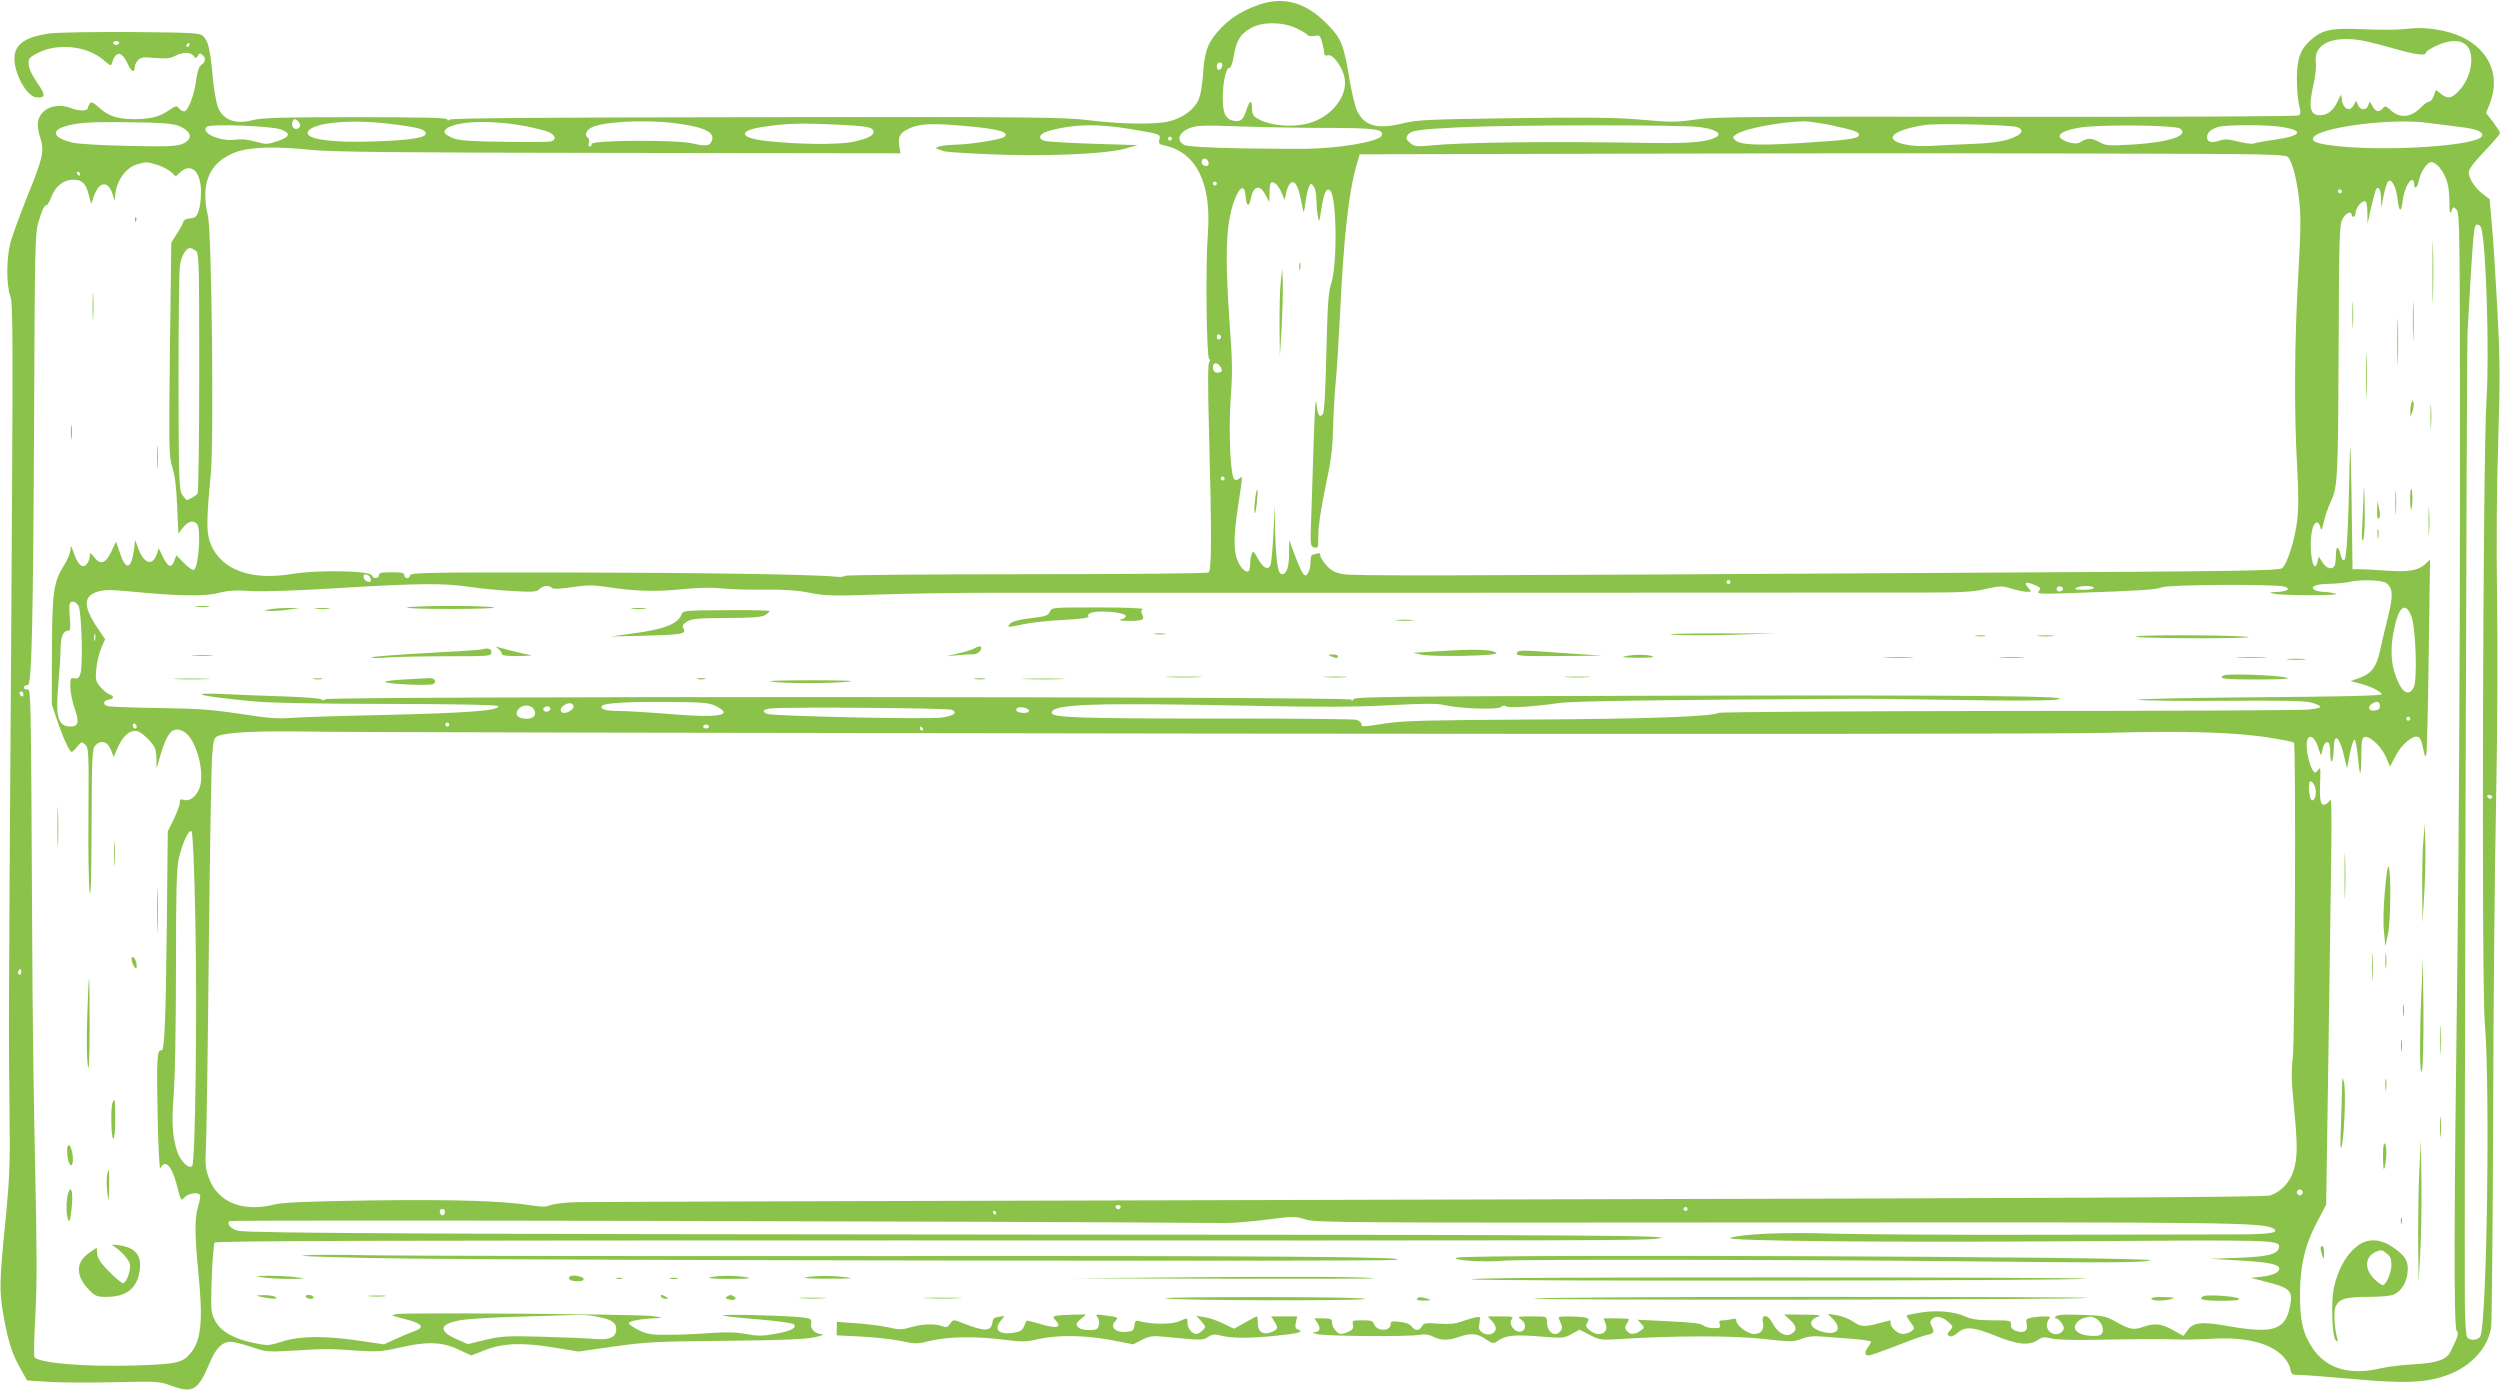 <?xml version="1.0" standalone="no"?>
<!DOCTYPE svg PUBLIC "-//W3C//DTD SVG 20010904//EN"
 "http://www.w3.org/TR/2001/REC-SVG-20010904/DTD/svg10.dtd">
<svg version="1.0" xmlns="http://www.w3.org/2000/svg"
 width="1280pt" height="712pt" viewBox="0 0 1280 712"
 preserveAspectRatio="xMidYMid meet">
<g transform="translate(0,712) scale(0.1,-0.1)"
fill="#8bc34a" stroke="none">
<path d="M6449 7097 c-86 -30 -144 -66 -196 -119 -67 -70 -86 -117 -93 -233
-5 -65 -13 -114 -25 -139 -23 -49 -81 -90 -148 -107 -69 -18 -249 -15 -417 6
-122 15 -283 17 -1695 15 -1073 -1 -1564 -5 -1572 -12 -9 -7 -13 -7 -13 1 0 8
-129 11 -470 11 -382 0 -480 -3 -526 -15 -89 -23 -152 0 -178 66 -9 23 -22 94
-27 158 -13 140 -23 182 -49 206 -18 17 -48 18 -368 21 -191 1 -378 -2 -416
-7 -149 -20 -200 -70 -177 -172 16 -75 68 -151 105 -155 50 -6 51 12 6 75 -26
38 -42 72 -43 93 -2 30 2 36 47 59 100 52 251 36 333 -34 41 -35 42 -35 48
-13 19 60 50 55 80 -11 17 -39 35 -46 35 -14 0 9 7 25 16 34 14 16 27 18 88
12 56 -4 79 -2 103 11 40 20 77 21 94 0 11 -14 13 -14 22 1 7 13 12 14 23 4
19 -16 18 -35 -5 -51 -12 -9 -20 -32 -26 -73 -9 -79 -42 -165 -62 -165 -9 0
-21 7 -27 16 -11 14 -16 13 -50 -10 -50 -34 -97 -46 -176 -46 -88 0 -134 15
-181 58 -33 29 -42 33 -50 21 -5 -8 -9 -17 -9 -21 0 -17 -44 -18 -85 -2 -79
30 -156 0 -170 -67 -4 -17 0 -50 10 -80 23 -70 17 -102 -65 -304 -37 -93 -76
-199 -86 -235 -22 -82 -22 -220 -1 -277 14 -37 14 -211 4 -1790 -13 -1915 -13
-1988 -8 -2403 3 -241 0 -320 -18 -510 -35 -344 -36 -388 -12 -522 23 -129 45
-196 91 -275 l29 -51 108 -7 c59 -4 211 -5 338 -2 226 5 231 5 298 -20 105
-38 133 -20 191 120 31 74 64 107 107 107 16 0 63 -12 106 -26 74 -26 80 -27
217 -19 170 10 171 10 321 0 107 -7 131 -5 220 15 140 33 217 30 301 -9 l67
-31 66 26 c93 37 192 42 355 15 l128 -21 182 26 c165 23 216 26 571 29 291 3
407 8 455 18 36 8 53 15 38 16 -35 1 -61 28 -55 56 3 20 -1 24 -37 29 -66 10
-422 19 -414 11 4 -4 84 -13 179 -20 97 -8 176 -19 183 -25 18 -19 -16 -36
-99 -50 -62 -11 -89 -11 -145 0 -50 9 -100 11 -182 5 -62 -5 -158 -9 -214 -9
-86 -1 -108 2 -152 23 -29 14 -52 30 -52 36 0 12 63 23 145 26 32 1 28 3 -25
11 -72 9 -1241 19 -1305 10 -39 -5 -39 -6 40 -26 91 -24 103 -42 40 -64 -22
-8 -64 -26 -94 -40 l-55 -25 -130 19 c-177 26 -302 24 -392 -5 -67 -21 -72
-22 -144 -7 -133 28 -200 79 -216 163 -8 40 5 335 15 351 5 9 924 11 3501 11
3675 -1 3808 -1 3892 10 119 16 -406 19 -3192 20 -2995 2 -4021 7 -4079 19
-37 8 -62 35 -46 50 7 7 4039 -1 5097 -10 42 0 140 8 217 18 135 17 144 17
197 0 52 -16 194 -17 2402 -15 2356 2 2504 0 2553 -32 32 -21 -22 -29 -191
-29 -96 0 -546 -1 -1000 -2 -454 -1 -937 2 -1075 6 -243 8 -460 -2 -516 -22
-43 -16 795 -24 1785 -17 1007 7 1032 7 1024 -32 -6 -35 -57 -47 -208 -53
l-145 -5 140 -8 c153 -8 215 -20 215 -42 0 -20 -32 -35 -93 -42 l-52 -6 70
-18 c132 -33 145 -46 130 -126 -23 -123 -85 -143 -315 -103 -137 25 -181 20
-210 -21 l-21 -29 -53 30 c-59 33 -94 37 -154 16 -48 -17 -69 -13 -141 28 -51
28 -64 30 -174 34 -80 3 -122 1 -130 -7 -8 -8 -8 -11 1 -11 6 0 19 -11 28 -25
13 -20 14 -28 4 -40 -26 -32 -80 -12 -80 30 0 12 5 26 12 33 9 9 4 12 -24 12
-19 0 -49 -3 -66 -6 -28 -6 -30 -9 -25 -35 7 -34 -15 -47 -56 -33 -18 7 -26
17 -25 32 1 21 -3 22 -95 22 -72 0 -106 5 -137 19 -57 26 -147 34 -229 21 -38
-6 -71 -13 -73 -15 -2 -2 7 -18 20 -35 23 -31 23 -32 4 -46 -11 -8 -30 -14
-43 -14 -26 0 -63 32 -63 55 0 8 -1 15 -2 15 -2 0 -28 -7 -58 -15 -75 -20 -91
-19 -133 9 -20 14 -57 28 -82 32 l-47 7 26 -26 c48 -48 25 -84 -44 -68 -73 16
-90 58 -32 80 21 7 4 10 -73 10 l-100 1 32 -30 c34 -32 35 -53 2 -71 -28 -15
-69 9 -92 54 -24 48 -60 53 -51 7 8 -38 -9 -60 -46 -60 -32 0 -90 44 -90 67 0
11 -6 14 -22 9 -13 -3 -33 -6 -46 -6 -19 0 -22 -4 -17 -20 6 -18 2 -20 -31
-20 -21 0 -45 6 -53 14 -12 10 -61 16 -176 21 l-160 8 18 -21 c18 -19 18 -20
-5 -36 -29 -20 -52 -20 -69 0 -10 12 -10 20 -1 35 7 10 12 21 12 24 0 3 -29 5
-65 5 l-65 0 10 -26 c20 -51 -34 -73 -81 -35 -20 17 -22 23 -12 39 10 17 9 21
-10 26 -26 7 -137 8 -137 1 0 -2 5 -15 11 -29 9 -20 9 -29 -1 -41 -29 -35 -70
-6 -70 49 0 26 -1 26 -77 26 -74 0 -76 -1 -55 -16 29 -20 26 -58 -5 -62 -30
-4 -61 41 -43 63 11 13 4 15 -56 15 l-67 0 22 -24 c13 -13 21 -32 19 -41 -5
-27 -42 -36 -68 -18 -18 13 -21 21 -15 50 6 33 5 33 -22 28 -15 -4 -48 -13
-72 -22 -32 -11 -64 -14 -117 -10 -66 5 -75 3 -84 -14 -13 -24 -35 -24 -52 -1
-8 12 -30 21 -60 24 -42 5 -48 3 -48 -13 0 -37 -73 -36 -85 2 -5 16 -16 19
-59 19 -50 0 -53 -1 -49 -23 4 -17 -2 -26 -22 -35 -14 -7 -32 -12 -39 -12 -19
0 -46 34 -46 58 0 19 -5 22 -45 22 l-45 0 16 -25 c18 -28 12 -45 -19 -46 -12
-1 -4 -5 18 -10 50 -10 454 -14 516 -4 34 5 55 3 77 -9 39 -20 77 -20 132 -1
60 21 92 19 136 -11 30 -21 42 -24 54 -15 49 36 91 40 251 26 89 -7 99 -6 136
15 l40 22 53 -27 c51 -26 58 -27 154 -21 273 18 580 18 733 1 143 -16 154 -16
197 0 35 13 62 16 118 11 40 -3 110 -9 156 -12 45 -4 82 -10 82 -13 0 -4 -7
-16 -15 -27 -19 -26 -19 -44 2 -44 9 0 74 23 144 50 70 28 141 53 158 56 34 7
37 14 20 46 -8 16 -8 24 4 35 19 19 54 12 85 -18 22 -20 23 -22 6 -41 -15 -16
-16 -21 -4 -28 9 -6 23 -1 43 16 40 34 80 31 196 -16 111 -45 170 -51 214 -21
24 16 35 17 70 8 24 -6 112 -9 207 -7 231 4 365 5 435 2 33 -2 110 0 172 3
176 11 299 -18 370 -87 18 -18 36 -47 39 -65 6 -32 8 -33 52 -33 25 0 150 -10
277 -21 257 -24 371 -19 479 22 120 44 209 144 221 247 3 31 8 511 10 1067 1
556 8 1287 15 1625 7 358 9 791 5 1037 -4 263 -2 567 6 805 10 332 9 423 -5
683 -9 165 -21 357 -28 427 l-11 128 -34 26 c-41 31 -73 80 -73 112 0 16 27
51 80 107 44 46 80 88 80 94 0 5 -16 30 -35 56 l-36 46 21 55 c51 137 -4 266
-142 333 -75 36 -182 54 -268 45 -76 -8 -116 -8 -295 -2 -115 3 -158 -8 -212
-55 -55 -48 -73 -97 -73 -200 0 -49 5 -109 11 -134 10 -37 9 -47 -2 -54 -8 -5
-655 -8 -1494 -7 -1232 2 -1497 0 -1580 -12 -118 -17 -127 -17 -315 -1 -106 9
-277 11 -630 6 -440 -6 -493 -8 -569 -27 -130 -31 -193 -14 -232 63 -10 19
-27 90 -39 159 -30 184 -42 214 -119 291 -107 107 -219 138 -342 96z m187
-121 c28 -13 55 -29 58 -35 4 -6 20 -8 36 -5 26 6 29 3 39 -32 6 -22 11 -46
11 -56 0 -11 6 -15 19 -11 27 7 78 -65 86 -121 13 -87 -62 -186 -168 -222 -89
-30 -217 -20 -284 22 -17 11 -23 24 -23 49 0 49 -12 43 -30 -13 -16 -49 -31
-59 -74 -48 -12 3 -28 17 -34 31 -25 55 -6 244 25 238 5 -1 15 28 21 65 13 76
33 108 88 139 56 32 160 32 230 -1z m5476 -67 c29 -6 99 -24 154 -40 107 -30
154 -36 154 -19 0 6 24 22 53 35 109 51 182 22 180 -73 -1 -59 -25 -117 -65
-159 -37 -38 -55 -41 -91 -13 l-25 20 -11 -30 c-5 -17 -16 -30 -24 -30 -7 0
-24 -12 -38 -26 -52 -56 -111 -63 -160 -17 -23 21 -27 22 -39 8 -19 -22 -38
-18 -53 12 -14 26 -15 26 -21 5 -9 -29 -40 -28 -53 0 l-10 23 -12 -23 c-22
-41 -60 -17 -62 40 0 18 -4 14 -19 -18 -21 -48 -53 -74 -90 -74 -54 0 -62 39
-34 162 9 39 14 87 11 108 -13 98 92 143 255 109z m-11502 -9 c0 -5 -7 -10
-15 -10 -8 0 -15 5 -15 10 0 6 7 10 15 10 8 0 15 -4 15 -10z m360 -10 c0 -5
-5 -10 -11 -10 -5 0 -7 5 -4 10 3 6 8 10 11 10 2 0 4 -4 4 -10z m5288 -107
c-5 -25 -28 -28 -28 -4 0 12 6 21 16 21 9 0 14 -7 12 -17z m-4728 -288 c13
-16 6 -35 -15 -35 -15 0 -24 19 -17 38 6 16 17 15 32 -3z m-614 -20 c67 -28
74 -68 17 -92 -32 -13 -75 -14 -278 -10 -132 3 -260 10 -285 17 -93 23 -111
58 -43 81 66 22 137 26 345 23 160 -2 215 -7 244 -19z m1096 9 c134 -17 168
-27 168 -48 0 -21 -79 -34 -260 -40 -218 -8 -358 11 -344 48 19 49 223 68 436
40z m679 -10 c46 -9 98 -22 116 -29 36 -15 44 -40 15 -49 -9 -3 -118 -4 -242
-2 -174 2 -233 7 -261 19 -45 19 -53 31 -33 48 48 40 233 46 405 13z m759 16
c151 -19 209 -45 196 -87 -10 -31 -29 -34 -102 -17 -85 19 -514 17 -514 -3 0
-7 -5 -13 -11 -13 -6 0 -8 8 -4 19 3 11 1 22 -5 26 -17 10 -11 34 13 49 48 32
270 45 427 26z m5925 -11 c121 -26 148 -35 142 -52 -5 -18 -65 -25 -307 -40
-219 -13 -302 -9 -328 17 -12 12 -11 16 9 29 44 29 216 62 344 66 22 0 85 -9
140 -20z m3063 11 c37 -5 107 -14 157 -20 87 -10 125 -26 111 -49 -29 -46
-455 -76 -720 -51 -111 11 -150 22 -143 43 17 54 406 105 595 77z m-8135 -9
c110 -5 151 -11 163 -22 23 -24 -11 -47 -97 -65 -78 -16 -286 -14 -452 5 -129
15 -139 51 -19 70 126 20 201 22 405 12z m700 -12 c120 -13 162 -27 141 -49
-14 -14 -174 -39 -254 -41 -30 -1 -66 -4 -80 -9 -26 -8 -25 -9 26 -25 9 -3
114 -10 234 -15 271 -12 594 1 690 29 l65 18 -230 7 c-126 4 -240 11 -252 16
-33 14 -18 38 31 51 125 34 245 36 410 9 160 -27 159 -27 152 -55 -5 -20 -1
-24 27 -30 164 -36 241 -194 221 -455 -12 -153 -7 -634 7 -638 6 -3 7 -8 0
-16 -7 -8 -7 -127 -1 -350 14 -529 14 -717 -2 -727 -7 -5 -428 -9 -935 -9
-507 0 -924 -4 -927 -8 -3 -5 -22 -7 -43 -5 -106 12 -701 21 -1400 22 -690 1
-783 -1 -783 -14 0 -8 -7 -15 -15 -15 -8 0 -15 7 -15 15 0 12 -14 15 -65 15
-51 0 -65 -3 -65 -15 0 -19 -29 -20 -36 -1 -9 24 -277 29 -404 8 -212 -36
-363 18 -420 149 -24 57 -24 119 -1 359 17 164 5 1243 -14 1323 -40 168 6 276
140 327 73 28 203 32 395 12 95 -10 472 -14 1568 -15 l1443 -2 -6 33 c-9 46 1
70 38 88 64 34 129 36 360 13z m5325 0 c41 -15 23 -41 -43 -62 -41 -13 -101
-21 -190 -24 -71 -3 -164 -7 -206 -10 -42 -3 -102 0 -133 7 -119 25 -70 74 99
100 61 10 441 1 473 -11z m-8893 -11 c56 -19 51 -39 -15 -61 -51 -17 -58 -17
-113 -2 -38 11 -73 14 -102 10 -78 -12 -186 38 -144 67 21 14 325 3 374 -14z
m5355 7 c250 0 297 -6 284 -39 -12 -32 -229 -68 -407 -68 -360 0 -583 8 -604
20 -43 24 -27 66 33 88 32 12 74 13 244 7 113 -4 315 -8 450 -8z m1915 4 c75
-10 112 -32 85 -49 -42 -26 -131 -35 -330 -32 -542 9 -962 4 -1140 -13 -67 -7
-78 -5 -100 13 -20 17 -23 24 -14 39 16 25 54 31 264 41 266 13 1151 14 1235
1z m2459 -8 c43 -36 -56 -69 -244 -81 -123 -7 -138 -6 -168 11 -40 23 -65 24
-95 4 -18 -11 -31 -12 -59 -5 -85 24 -65 57 46 76 102 18 497 14 520 -5z m520
9 c115 -19 101 -45 -35 -65 -52 -7 -101 -16 -110 -20 -9 -3 -44 1 -79 10 -49
13 -69 14 -96 5 -42 -14 -64 -7 -64 18 0 23 19 40 57 52 39 12 256 12 327 0z
m-5684 -60 c0 -5 -4 -10 -10 -10 -5 0 -10 5 -10 10 0 6 5 10 10 10 6 0 10 -4
10 -10z m5717 -97 c22 -30 43 -112 55 -219 9 -80 8 -156 -5 -385 -19 -329 -22
-691 -6 -971 8 -143 8 -222 0 -288 -12 -95 -49 -212 -75 -238 -14 -14 -186
-17 -1533 -24 -2929 -17 -3226 -17 -3280 -7 -40 8 -59 18 -82 45 -17 19 -31
42 -31 50 0 11 -6 14 -16 10 -9 -3 -20 -6 -25 -6 -5 0 -9 -17 -9 -38 0 -21 -6
-46 -13 -56 -11 -16 -15 -16 -25 -3 -7 8 -26 50 -42 93 l-29 79 -1 -71 c0 -74
-16 -112 -42 -102 -17 7 -27 87 -30 248 l-1 105 -7 -145 c-4 -80 -11 -153 -15
-163 -12 -29 -38 -15 -64 32 -21 39 -26 42 -32 25 -4 -10 -8 -33 -8 -50 -1
-17 -4 -34 -7 -37 -13 -13 -42 14 -58 53 -21 53 -20 126 4 285 24 158 23 150
5 135 -11 -9 -19 -10 -26 -3 -20 20 -29 250 -18 413 10 128 9 194 -5 380 -27
380 -19 536 33 656 25 55 45 54 49 -4 4 -50 17 -55 26 -10 13 67 46 76 75 21
l20 -38 1 46 c0 25 3 48 6 52 13 13 37 -8 54 -46 l18 -41 7 37 c4 20 14 42 22
49 21 17 39 -10 53 -81 6 -31 13 -60 14 -66 2 -5 6 17 10 50 5 33 13 69 18 79
10 19 11 19 24 1 8 -10 14 -39 14 -64 0 -25 3 -64 7 -86 7 -38 7 -37 19 39 13
82 26 108 45 89 33 -33 37 -374 5 -473 -15 -45 -19 -108 -25 -358 -5 -210 -11
-306 -19 -314 -18 -18 -26 -2 -32 60 -3 33 -9 -38 -13 -173 -4 -126 -10 -305
-13 -396 -6 -163 -6 -166 15 -172 20 -5 21 -1 21 66 0 45 14 137 36 242 29
136 37 196 39 300 2 72 8 180 14 240 6 61 15 209 21 330 21 433 46 653 92 802
l10 33 1291 3 c711 2 1778 3 2372 1 1029 -2 1080 -3 1092 -21z m-5529 -26 c2
-10 -3 -17 -12 -17 -18 0 -29 16 -21 31 9 14 29 6 33 -14z m-5383 -11 c26 -8
58 -25 71 -37 l24 -22 23 21 c56 52 107 2 106 -103 0 -33 -5 -76 -12 -95 -10
-29 -17 -36 -44 -38 -18 -2 -33 -8 -33 -14 0 -6 -14 -33 -32 -61 l-31 -49 -7
-547 c-6 -518 -5 -549 13 -606 13 -41 20 -104 24 -198 l6 -139 24 31 c26 32
51 39 71 19 23 -23 9 -227 -16 -236 -7 -2 -30 14 -51 36 l-38 39 -11 -29 c-14
-39 -32 -32 -58 21 l-21 44 -11 -32 c-22 -62 -67 -46 -95 34 l-15 40 -6 -50
c-14 -100 -42 -108 -71 -19 l-21 61 -24 -51 c-30 -62 -55 -70 -87 -30 -21 26
-23 27 -23 8 0 -11 -6 -29 -14 -40 -21 -28 -46 -9 -67 52 -15 42 -18 45 -18
20 -1 -16 -14 -50 -30 -75 -57 -90 -64 -137 -65 -441 l-1 -275 28 -84 c30 -90
63 -161 74 -161 4 0 17 12 29 28 22 26 23 26 41 9 17 -17 18 -40 16 -355 -2
-185 1 -364 6 -397 6 -41 9 67 10 334 1 352 3 396 18 413 28 31 62 23 80 -19
l15 -38 23 52 c26 58 63 88 99 79 13 -3 40 -24 60 -46 31 -35 36 -47 37 -93
l0 -52 23 77 c33 111 63 141 115 113 68 -35 117 -226 77 -303 -19 -37 -49 -56
-76 -47 -16 5 -20 2 -20 -16 0 -12 -14 -49 -30 -83 l-31 -62 -5 -485 c-5 -482
-12 -642 -27 -637 -23 8 -26 -48 -20 -328 3 -169 10 -288 14 -276 5 12 15 22
23 22 23 0 44 -39 64 -118 18 -71 19 -72 37 -52 18 20 69 28 79 12 3 -5 -1
-30 -9 -57 -19 -60 -18 -149 0 -335 25 -248 16 -348 -36 -414 -42 -53 -68 -60
-279 -67 -255 -8 -488 10 -523 41 -4 4 -3 101 4 216 9 160 8 339 -1 759 -7
303 -14 825 -15 1160 -7 1335 -6 1285 -27 1285 -11 0 -18 5 -15 13 2 6 11 11
19 9 21 -3 28 316 33 1453 3 740 5 858 19 908 18 66 33 97 45 97 5 0 16 21 26
46 20 52 62 84 111 84 44 0 63 -19 78 -75 l13 -50 12 36 c27 81 75 88 98 13 9
-31 12 -34 12 -14 3 79 52 151 114 169 45 13 48 13 102 -3z m11685 -13 c37
-47 50 -92 51 -172 0 -60 2 -71 10 -52 9 23 11 24 27 7 16 -16 17 -109 17
-1444 0 -785 -6 -1857 -13 -2382 -18 -1338 -19 -1895 -4 -1913 12 -14 9 -26
-31 -107 -20 -41 -68 -58 -185 -65 -59 -3 -135 -12 -169 -20 -163 -39 -282 -3
-353 103 -50 75 -65 142 -64 282 1 147 28 255 95 378 l39 74 10 666 c5 367 12
838 15 1047 4 295 3 375 -6 358 -7 -13 -20 -23 -31 -23 -19 0 -23 32 -18 145
1 45 0 48 -12 32 -11 -15 -16 -16 -24 -5 -16 20 -34 91 -34 131 0 67 41 56 61
-17 7 -22 13 -36 14 -31 2 6 6 22 9 38 4 15 13 27 21 27 11 0 15 -14 16 -57 1
-71 17 -44 18 30 2 81 31 54 54 -50 l14 -58 14 75 c8 41 19 74 24 73 6 -2 13
-39 17 -84 4 -45 9 -84 12 -87 3 -3 6 36 6 87 0 72 3 93 15 97 25 10 86 -45
110 -100 l22 -51 27 52 c28 56 84 107 113 101 13 -2 21 -19 29 -58 9 -45 12
-50 17 -30 3 14 9 243 12 510 l7 485 -25 -23 c-36 -34 -89 -42 -207 -33 -58 4
-118 7 -135 7 l-30 -1 -5 370 c-4 251 -7 317 -9 205 -8 -385 -16 -523 -29
-528 -7 -2 -15 9 -18 27 -10 47 -24 48 -24 2 0 -21 -3 -46 -6 -55 -10 -26 -43
-18 -63 15 l-19 30 -6 -26 c-21 -84 -48 67 -28 160 9 45 33 54 42 16 5 -21 8
-16 18 28 6 28 23 75 36 104 35 73 37 116 40 807 2 549 4 608 19 638 16 30 47
45 47 22 0 -5 5 -10 10 -10 6 0 10 8 10 18 0 24 28 62 46 62 10 0 14 -14 15
-57 l1 -58 18 83 c11 45 22 87 25 92 13 21 25 -2 26 -48 l1 -47 12 63 c7 34
17 67 23 73 18 18 42 -29 49 -93 7 -66 19 -68 26 -5 6 49 27 99 46 105 7 2 12
-5 12 -17 0 -33 17 -25 24 12 9 47 42 97 65 97 11 0 29 -12 41 -27z m-12080
-33 c0 -5 -2 -10 -4 -10 -3 0 -8 5 -11 10 -3 6 -1 10 4 10 6 0 11 -4 11 -10z
m5820 -50 c0 -5 -4 -10 -10 -10 -5 0 -10 5 -10 10 0 6 5 10 10 10 6 0 10 -4
10 -10z m5760 -40 c0 -5 -4 -10 -10 -10 -5 0 -10 5 -10 10 0 6 5 10 10 10 6 0
10 -4 10 -10z m714 -187 c25 -83 42 -642 27 -878 -19 -280 -26 -2989 -9 -3188
28 -330 11 -1545 -23 -1609 -11 -21 -52 -24 -67 -5 -6 7 -11 78 -12 177 -3
534 9 4884 14 4975 31 542 31 545 51 545 7 0 16 -8 19 -17z m-11701 -117 c16
-12 17 -54 17 -622 0 -335 -4 -614 -8 -620 -7 -11 -45 -34 -56 -34 -3 0 -13
12 -23 27 -16 25 -18 70 -19 572 0 300 3 570 7 600 8 52 31 91 53 91 6 0 19
-7 29 -14z m5249 -441 c0 -5 -5 -11 -11 -13 -6 -2 -11 4 -11 13 0 9 5 15 11
13 6 -2 11 -8 11 -13z m-2 -155 c9 -16 8 -22 -4 -26 -21 -8 -36 3 -36 27 0 25
26 25 40 -1z m20 -570 c0 -5 -4 -10 -10 -10 -5 0 -10 5 -10 10 0 6 5 10 10 10
6 0 10 -4 10 -10z m-4372 -514 c3 -13 -1 -17 -14 -14 -11 2 -20 11 -22 22 -3
13 1 17 14 14 11 -2 20 -11 22 -22z m6962 -16 c0 -5 -4 -10 -10 -10 -5 0 -10
5 -10 10 0 6 5 10 10 10 6 0 10 -4 10 -10z m3357 -5 c35 -24 37 -65 10 -172
-14 -54 -32 -132 -41 -174 -19 -86 -45 -119 -111 -142 l-40 -14 45 -12 c54
-13 113 -42 114 -56 1 -7 -223 -12 -644 -15 -359 -3 -627 -9 -605 -13 22 -4
222 -7 445 -5 309 2 415 0 448 -10 23 -7 42 -16 42 -21 0 -5 -28 -11 -62 -14
-35 -4 -724 -7 -1532 -7 -809 -1 -1477 -5 -1486 -10 -36 -19 -369 -31 -965
-34 -516 -3 -649 -6 -735 -19 -130 -20 -130 -20 -130 -3 0 8 -12 17 -27 21
-15 3 -329 7 -698 6 -724 0 -860 5 -860 29 0 46 204 53 1045 36 328 -7 507 -6
680 3 172 9 247 10 280 2 77 -19 277 -26 295 -11 10 8 19 10 25 4 10 -10 133
-3 270 16 74 11 522 17 1500 22 74 1 322 -2 550 -6 230 -4 448 -4 490 1 159
19 -370 25 -1968 21 -1420 -3 -1614 -5 -1622 -18 -7 -10 -10 -11 -10 -2 0 16
-5245 18 -5255 2 -5 -7 -11 -8 -19 -1 -6 5 -88 12 -181 15 -94 3 -231 8 -305
12 -223 10 -142 -11 150 -38 77 -7 338 -12 680 -12 359 -1 557 -5 560 -11 11
-23 -149 -35 -560 -45 -234 -5 -461 -12 -505 -16 -61 -5 -121 0 -255 21 -146
22 -215 27 -417 30 -133 2 -251 6 -263 10 -26 8 -21 29 8 33 27 4 28 19 2 27
-10 3 -31 20 -46 38 -24 28 -26 37 -21 92 3 33 14 81 25 106 l20 46 -38 57
c-75 110 -74 165 1 187 33 10 67 10 173 0 238 -23 374 -25 445 -7 49 13 88 15
165 10 62 -4 237 2 448 15 412 25 541 26 674 6 54 -8 153 -18 219 -21 104 -6
123 -5 137 10 19 18 49 21 64 6 7 -7 40 -6 105 4 78 11 108 11 174 1 141 -22
255 -26 384 -12 80 8 150 10 200 5 42 -5 141 -8 221 -7 104 1 171 -3 235 -16
80 -16 119 -17 355 -9 146 5 407 9 580 9 173 0 1256 0 2405 0 1150 1 2205 1
2345 1 209 0 270 3 335 18 75 17 85 17 135 2 29 -9 65 -16 78 -16 24 0 25 0 7
20 -25 28 -14 34 30 16 33 -14 36 -18 24 -32 -13 -16 1 -16 181 -10 330 11
424 17 449 29 28 14 576 17 625 4 39 -11 17 -26 -39 -28 -39 -1 -39 -2 -10 -9
41 -10 347 -10 315 0 -14 4 -41 9 -60 9 -19 1 -42 6 -50 11 -25 17 7 30 80 31
36 1 79 5 95 9 55 14 169 11 192 -5z m-1654 -30 c1 -5 -6 -11 -15 -13 -11 -2
-18 3 -18 13 0 17 30 18 33 0z m157 5 c0 -5 -24 -10 -52 -10 -38 0 -49 3 -38
10 20 13 90 13 90 0z m-10318 -92 c16 -30 24 -313 9 -350 -7 -20 -15 -25 -30
-21 -19 5 -21 1 -21 -43 0 -27 10 -76 22 -110 25 -71 20 -94 -21 -94 -64 0
-78 49 -62 220 6 65 11 144 11 175 0 63 13 95 37 95 13 0 15 10 11 63 -3 34
-4 68 -1 75 7 19 31 14 45 -10z m11943 -50 c24 -57 33 -330 13 -368 -21 -40
-50 -32 -76 21 -37 75 -46 152 -29 253 24 136 60 172 92 94z m-11858 -125 c-3
-10 -5 -4 -5 12 0 17 2 24 5 18 2 -7 2 -21 0 -30z m-367 -279 c0 -8 -4 -12
-10 -9 -5 3 -10 10 -10 16 0 5 5 9 10 9 6 0 10 -7 10 -16z m3545 -59 c97 -48
16 -62 -234 -41 -108 9 -228 16 -268 16 -65 0 -96 11 -79 27 13 14 144 21 336
19 181 -1 210 -4 245 -21z m8520 -1 c0 -13 -8 -20 -27 -22 -32 -4 -39 21 -10
37 23 14 37 8 37 -15z m-9249 4 c8 -13 -22 -38 -48 -38 -23 0 -23 26 0 39 23
14 39 14 48 -1z m-203 -19 c17 -27 1 -49 -36 -49 -47 0 -66 23 -41 51 21 23
62 22 77 -2z m77 -9 c-9 -6 -19 -5 -25 1 -6 6 -5 13 5 19 9 6 19 5 25 -1 6 -6
5 -13 -5 -19z m2063 6 c32 -15 12 -31 -54 -40 -70 -10 -862 7 -891 19 -29 12
-21 24 20 28 71 8 907 2 925 -7z m395 -3 c2 -9 -7 -13 -27 -13 -30 0 -46 11
-34 24 11 11 56 2 61 -11z m7072 -43 c0 -5 -4 -10 -10 -10 -5 0 -10 5 -10 10
0 6 5 10 10 10 6 0 10 -4 10 -10z m-11640 -41 c0 -5 -4 -9 -10 -9 -5 0 -10 7
-10 16 0 8 5 12 10 9 6 -3 10 -10 10 -16z m1600 11 c0 -5 -4 -10 -10 -10 -5 0
-10 5 -10 10 0 6 5 10 10 10 6 0 10 -4 10 -10z m1330 -10 c0 -5 -7 -10 -15
-10 -8 0 -15 5 -15 10 0 6 7 10 15 10 8 0 15 -4 15 -10z m1095 -10 c3 -5 1
-10 -4 -10 -6 0 -11 5 -11 10 0 6 2 10 4 10 3 0 8 -4 11 -10z m1440 -26 c2673
-3 4403 -2 4625 4 396 11 663 3 837 -26 62 -10 115 -21 118 -24 11 -11 5
-1529 -6 -1615 -8 -64 -7 -115 5 -241 20 -201 20 -265 0 -333 -19 -62 -65
-112 -122 -130 -28 -9 -1104 -14 -4302 -21 -2346 -6 -4311 -11 -4367 -13 -56
-1 -115 -8 -133 -15 -24 -10 -46 -10 -103 -1 -151 23 -382 30 -812 25 -323 -5
-454 -10 -495 -20 -165 -42 -293 8 -340 133 -18 48 -20 71 -16 148 3 49 10
502 15 1005 5 503 13 957 17 1008 6 82 10 95 28 103 46 20 205 28 486 23 162
-3 2217 -7 4565 -10z m5686 -268 c13 -29 4 -79 -14 -73 -15 5 -22 97 -7 97 6
0 15 -11 21 -24z m909 -56 c0 -5 -4 -10 -9 -10 -6 0 -13 5 -16 10 -3 6 1 10 9
10 9 0 16 -4 16 -10z m-11760 -621 c10 -484 0 -1253 -16 -1269 -18 -18 -61 26
-78 78 -24 76 -28 148 -16 297 6 81 11 350 11 634 0 393 3 508 14 563 18 81
52 155 66 141 6 -6 14 -186 19 -444z m-894 -286 c-10 -10 -19 5 -10 18 6 11 8
11 12 0 2 -7 1 -15 -2 -18z m11684 -1118 c0 -8 -7 -15 -15 -15 -8 0 -15 7 -15
15 0 8 7 15 15 15 8 0 15 -7 15 -15z m-6052 -76 c-2 -6 -8 -10 -13 -10 -5 0
-11 4 -13 10 -2 6 4 11 13 11 9 0 15 -5 13 -11z m2902 -9 c0 -5 -4 -10 -10
-10 -5 0 -10 5 -10 10 0 6 5 10 10 10 6 0 10 -4 10 -10z m-6362 -17 c-4 -22
-22 -20 -26 1 -2 10 3 16 13 16 10 0 15 -7 13 -17z m2822 -3 c0 -5 -2 -10 -4
-10 -3 0 -8 5 -11 10 -3 6 -1 10 4 10 6 0 11 -4 11 -10z m-2050 -530 c81 -15
105 -30 105 -65 0 -43 -33 -57 -115 -50 -36 3 -155 8 -265 11 -181 5 -208 3
-290 -16 l-90 -22 -58 26 c-96 42 -87 79 24 97 35 6 174 15 309 18 135 4 264
8 286 9 23 1 65 -2 94 -8z m7680 -10 c26 -14 42 -47 35 -70 -5 -15 -15 -20
-45 -20 -78 0 -118 33 -85 70 15 16 28 22 68 29 5 0 17 -4 27 -9z"/>
<path d="M6652 5755 c0 -16 2 -22 5 -12 2 9 2 23 0 30 -3 6 -5 -1 -5 -18z"/>
<path d="M6558 5681 c-5 -35 -7 -136 -7 -225 l2 -161 9 145 c4 80 7 181 6 225
l-3 80 -7 -64z"/>
<path d="M6426 4561 c-4 -35 -5 -65 -2 -68 6 -7 19 103 14 119 -3 7 -8 -16
-12 -51z"/>
<path d="M691 5994 c0 -11 3 -14 6 -6 3 7 2 16 -1 19 -3 4 -6 -2 -5 -13z"/>
<path d="M474 5550 c0 -63 1 -89 3 -57 2 31 2 83 0 115 -2 31 -3 5 -3 -58z"/>
<path d="M363 4905 c0 -33 2 -45 4 -27 2 18 2 45 0 60 -2 15 -4 0 -4 -33z"/>
<path d="M804 4780 c0 -52 1 -74 3 -47 2 26 2 68 0 95 -2 26 -3 4 -3 -48z"/>
<path d="M294 2885 c0 -93 2 -133 3 -88 2 45 2 122 0 170 -1 48 -3 12 -3 -82z"/>
<path d="M584 2750 c0 -58 1 -81 3 -52 2 28 2 76 0 105 -2 28 -3 5 -3 -53z"/>
<path d="M804 2460 c0 -102 2 -143 3 -92 2 50 2 134 0 185 -1 50 -3 9 -3 -93z"/>
<path d="M675 2198 c10 -31 25 -47 25 -26 0 24 -11 48 -22 48 -5 0 -6 -10 -3
-22z"/>
<path d="M447 1923 c-4 -104 -3 -217 2 -253 6 -48 9 2 10 188 0 138 -1 252 -3
252 -2 0 -6 -84 -9 -187z"/>
<path d="M576 1474 c-10 -27 -7 -184 4 -184 6 0 10 40 10 100 0 100 -2 114
-14 84z"/>
<path d="M346 1252 c-3 -5 -3 -31 0 -56 8 -55 30 -57 27 -2 -3 42 -17 74 -27
58z"/>
<path d="M548 1098 c-3 -18 -2 -58 2 -88 7 -52 7 -50 9 33 1 90 -3 111 -11 55z"/>
<path d="M346 999 c-8 -41 -7 -99 3 -124 6 -14 9 -7 14 29 10 68 9 126 -2 126
-5 0 -11 -14 -15 -31z"/>
<path d="M585 738 c37 -25 74 -66 80 -90 7 -28 -18 -98 -35 -98 -7 0 -38 26
-70 58 -43 43 -59 67 -62 91 l-3 33 -35 -24 c-73 -49 -75 -119 -5 -191 33 -34
41 -37 91 -37 101 0 156 43 169 135 12 77 -22 118 -105 129 -39 5 -42 5 -25
-6z"/>
<path d="M12454 5725 c0 -143 2 -200 3 -127 2 73 2 190 0 260 -1 70 -3 10 -3
-133z"/>
<path d="M12354 5475 c0 -88 2 -123 3 -77 2 46 2 118 0 160 -1 42 -3 5 -3 -83z"/>
<path d="M12044 5505 c0 -60 1 -84 3 -52 2 32 2 81 0 110 -2 29 -3 3 -3 -58z"/>
<path d="M12274 5370 c0 -107 2 -151 3 -97 2 53 2 141 0 195 -1 53 -3 9 -3
-98z"/>
<path d="M12114 5195 c0 -104 2 -146 3 -92 2 54 2 139 0 190 -1 51 -3 7 -3
-98z"/>
<path d="M12444 4985 c0 -55 1 -76 3 -47 2 29 2 74 0 100 -2 26 -3 2 -3 -53z"/>
<path d="M12347 5057 c-4 -10 -7 -31 -6 -45 l0 -27 10 25 c5 13 8 33 7 45 -3
19 -4 19 -11 2z"/>
<path d="M12102 4605 c-1 -38 -4 -115 -7 -170 -4 -75 -3 -94 5 -76 6 14 9 83
7 170 -1 80 -4 115 -5 76z"/>
<path d="M12264 4545 c0 -55 1 -76 3 -47 2 29 2 74 0 100 -2 26 -3 2 -3 -53z"/>
<path d="M12340 4565 c0 -32 2 -56 5 -53 8 8 9 98 1 105 -3 4 -6 -20 -6 -52z"/>
<path d="M12434 4450 c0 -63 1 -89 3 -57 2 31 2 83 0 115 -2 31 -3 5 -3 -58z"/>
<path d="M12171 4506 c-1 -34 2 -47 9 -40 7 7 7 24 1 50 l-9 39 -1 -49z"/>
<path d="M12173 4385 c0 -22 2 -30 4 -17 2 12 2 30 0 40 -3 9 -5 -1 -4 -23z"/>
<path d="M12408 2820 c-5 -47 -7 -161 -6 -255 l1 -170 8 130 c5 72 8 186 7
255 l-3 125 -7 -85z"/>
<path d="M12004 2635 c0 -104 2 -146 3 -92 2 54 2 139 0 190 -1 51 -3 7 -3
-98z"/>
<path d="M12211 2563 c-8 -87 -10 -171 -5 -215 l7 -73 13 60 c14 63 17 303 5
345 -5 16 -12 -25 -20 -117z"/>
<path d="M12144 2170 c0 -63 1 -89 3 -57 2 31 2 83 0 115 -2 31 -3 5 -3 -58z"/>
<path d="M12213 2200 c0 -36 2 -50 4 -32 2 17 2 47 0 65 -2 17 -4 3 -4 -33z"/>
<path d="M12398 2046 c-11 -236 -9 -467 3 -404 5 26 8 166 7 310 l-3 263 -7
-169z"/>
<path d="M12303 1945 c0 -27 2 -38 4 -22 2 15 2 37 0 50 -2 12 -4 0 -4 -28z"/>
<path d="M12494 1795 c0 -66 1 -92 3 -57 2 34 2 88 0 120 -2 31 -3 3 -3 -63z"/>
<path d="M12293 1765 c0 -27 2 -38 4 -22 2 15 2 37 0 50 -2 12 -4 0 -4 -28z"/>
<path d="M11991 1545 c-1 -38 -3 -128 -6 -200 -3 -86 -2 -118 4 -96 14 52 23
292 12 331 -8 31 -9 27 -10 -35z"/>
<path d="M12213 1565 c0 -27 2 -38 4 -22 2 15 2 37 0 50 -2 12 -4 0 -4 -28z"/>
<path d="M12493 1350 c0 -47 2 -66 4 -42 2 23 2 61 0 85 -2 23 -4 4 -4 -43z"/>
<path d="M12388 1146 c-5 -77 -7 -241 -7 -365 l2 -226 8 140 c5 77 8 241 7
365 l-3 225 -7 -139z"/>
<path d="M12201 1193 c1 -57 3 -70 9 -48 11 45 11 113 0 120 -6 4 -10 -22 -9
-72z"/>
<path d="M12292 870 c0 -14 2 -19 5 -12 2 6 2 18 0 25 -3 6 -5 1 -5 -13z"/>
<path d="M12085 751 c-63 -39 -113 -121 -135 -222 -16 -72 -10 -254 9 -271 11
-11 13 -9 7 12 -15 56 -19 141 -6 164 19 37 53 46 168 46 65 0 116 5 131 13
38 19 63 61 68 114 6 57 -15 89 -86 134 -53 34 -111 38 -156 10z m136 -50 c18
-14 23 -28 23 -58 -1 -42 -28 -103 -45 -103 -6 0 -26 15 -45 34 -52 52 -44
117 16 139 24 9 26 8 51 -12z"/>
<path d="M11881 728 c1 -7 5 -24 9 -38 7 -22 8 -21 9 13 1 20 -3 37 -9 37 -5
0 -10 -6 -9 -12z"/>
<path d="M1008 4013 c18 -2 45 -2 60 0 15 2 0 4 -33 4 -33 0 -45 -2 -27 -4z"/>
<path d="M2085 4010 c-16 -4 83 -8 220 -8 139 0 239 4 225 8 -32 10 -405 10
-445 0z"/>
<path d="M1380 4000 c-35 -7 -35 -7 10 -8 25 0 68 3 95 8 l50 7 -60 0 c-33 0
-76 -3 -95 -7z"/>
<path d="M1618 4003 c17 -2 47 -2 65 0 17 2 3 4 -33 4 -36 0 -50 -2 -32 -4z"/>
<path d="M3238 4003 c17 -2 47 -2 65 0 17 2 3 4 -33 4 -36 0 -50 -2 -32 -4z"/>
<path d="M5375 3988 c-9 -20 -21 -24 -97 -33 -60 -7 -93 -16 -105 -27 -21 -22
-17 -22 72 -3 39 8 129 18 202 21 81 4 130 11 126 17 -10 16 20 27 77 26 101
-2 148 -24 88 -41 -15 -4 -2 -6 34 -7 75 -1 91 5 77 31 -8 16 -8 23 2 29 8 5
-89 9 -226 9 -240 0 -240 0 -250 -22z"/>
<path d="M3490 3975 c-19 -50 -88 -77 -255 -99 l-110 -15 170 4 c197 5 219 9
205 36 -8 15 -5 22 17 36 23 15 52 18 203 19 132 0 180 4 198 15 12 7 22 17
22 20 0 4 -100 6 -221 5 -211 -1 -222 -2 -229 -21z"/>
<path d="M7153 3943 c20 -2 54 -2 75 0 20 2 3 4 -38 4 -41 0 -58 -2 -37 -4z"/>
<path d="M5913 3873 c15 -2 37 -2 50 0 12 2 0 4 -28 4 -27 0 -38 -2 -22 -4z"/>
<path d="M8565 3870 c44 -3 181 -4 305 0 l225 7 -305 0 c-178 0 -272 -3 -225
-7z"/>
<path d="M10118 3863 c12 -2 32 -2 45 0 12 2 2 4 -23 4 -25 0 -35 -2 -22 -4z"/>
<path d="M10437 3863 c18 -2 50 -2 70 0 21 2 7 4 -32 4 -38 0 -55 -2 -38 -4z"/>
<path d="M10940 3859 c25 -4 178 -7 340 -7 185 1 267 4 220 8 -106 10 -617 10
-560 -1z"/>
<path d="M2553 3797 c9 -8 17 -19 17 -26 0 -7 28 -11 88 -10 48 1 74 4 57 6
-29 4 -124 27 -162 39 -17 5 -17 5 0 -9z"/>
<path d="M4988 3800 c-9 -6 -45 -17 -80 -25 l-63 -15 55 5 c30 3 67 5 82 5 17
0 31 8 38 20 12 23 -2 27 -32 10z"/>
<path d="M2460 3794 c-8 -2 -136 -10 -284 -18 -147 -8 -271 -18 -275 -22 -3
-4 36 -4 88 0 52 3 191 6 310 6 210 0 217 1 217 20 0 20 -17 24 -56 14z"/>
<path d="M7435 3790 c-66 -4 -138 -8 -160 -10 l-40 -2 39 -9 c57 -14 397 -7
388 7 -10 16 -92 21 -227 14z"/>
<path d="M7766 3775 c-5 -13 23 -15 217 -14 l222 2 -180 12 c-247 18 -252 18
-259 0z"/>
<path d="M993 3763 c26 -2 67 -2 90 0 23 2 2 3 -48 3 -49 0 -68 -1 -42 -3z"/>
<path d="M6815 3760 c27 -12 35 -12 35 0 0 6 -12 10 -27 9 -25 0 -26 -1 -8 -9z"/>
<path d="M8320 3760 c-24 -5 -4 -7 65 -8 64 0 91 3 75 8 -31 10 -93 10 -140 0z"/>
<path d="M9658 3753 c34 -2 90 -2 125 0 34 2 6 3 -63 3 -69 0 -97 -1 -62 -3z"/>
<path d="M10248 3753 c28 -2 76 -2 105 0 28 2 5 3 -53 3 -58 0 -81 -1 -52 -3z"/>
<path d="M11463 3753 c37 -2 96 -2 130 0 34 2 4 3 -68 3 -71 0 -99 -1 -62 -3z"/>
<path d="M11718 3743 c23 -2 59 -2 80 0 20 2 1 4 -43 4 -44 0 -61 -2 -37 -4z"/>
<path d="M11386 3662 c-38 -17 12 -22 187 -21 125 1 161 4 132 10 -57 13 -296
21 -319 11z"/>
<path d="M5983 3653 c42 -2 112 -2 155 0 42 1 7 3 -78 3 -85 0 -120 -2 -77 -3z"/>
<path d="M6788 3653 c29 -2 74 -2 100 0 26 2 2 3 -53 3 -55 0 -76 -1 -47 -3z"/>
<path d="M8023 3653 c32 -2 81 -2 110 0 29 2 3 3 -58 3 -60 0 -84 -1 -52 -3z"/>
<path d="M903 3643 c42 -2 112 -2 155 0 42 1 7 3 -78 3 -85 0 -120 -2 -77 -3z"/>
<path d="M1608 3643 c12 -2 30 -2 40 0 9 3 -1 5 -23 4 -22 0 -30 -2 -17 -4z"/>
<path d="M2065 3641 c-60 -4 -102 -9 -93 -13 29 -12 232 -20 247 -10 19 13 5
32 -22 30 -12 -1 -71 -4 -132 -7z"/>
<path d="M3573 3643 c9 -2 25 -2 35 0 9 3 1 5 -18 5 -19 0 -27 -2 -17 -5z"/>
<path d="M4993 3643 c15 -2 37 -2 50 0 12 2 0 4 -28 4 -27 0 -38 -2 -22 -4z"/>
<path d="M5252 3643 c48 -2 129 -2 180 0 51 1 12 3 -87 3 -99 0 -141 -2 -93
-3z"/>
<path d="M3950 3630 c69 -10 302 -10 395 0 44 4 -25 7 -190 7 -160 0 -239 -3
-205 -7z"/>
<path d="M1550 691 c-14 -4 231 -11 545 -15 731 -9 4972 -15 5045 -7 138 16
-645 22 -2710 20 -1224 -1 -2367 1 -2540 4 -173 4 -326 3 -340 -2z"/>
<path d="M7460 681 c-41 -13 142 -25 234 -16 87 8 1501 6 2376 -3 722 -8 911
-7 939 5 48 19 -3484 33 -3549 14z"/>
<path d="M1345 580 c28 -5 91 -8 140 -8 84 1 86 1 35 8 -30 5 -93 8 -140 8
-77 -1 -81 -1 -35 -8z"/>
<path d="M2917 584 c-13 -13 5 -24 39 -24 24 0 34 4 32 13 -5 13 -60 22 -71
11z"/>
<path d="M3635 580 c-18 -5 21 -8 100 -8 96 0 118 3 85 9 -56 9 -145 9 -185
-1z"/>
<path d="M4125 580 c-24 -4 22 -7 115 -7 115 0 140 2 95 7 -74 10 -157 9 -210
0z"/>
<path d="M6060 580 l-575 -5 780 -2 c429 -1 776 0 770 2 -22 8 -433 10 -975 5z"/>
<path d="M3158 573 c6 -2 18 -2 25 0 6 3 1 5 -13 5 -14 0 -19 -2 -12 -5z"/>
<path d="M3433 573 c9 -2 25 -2 35 0 9 3 1 5 -18 5 -19 0 -27 -2 -17 -5z"/>
<path d="M7535 570 c7 -11 3131 -8 3142 3 3 4 -703 7 -1571 7 -1024 0 -1575
-3 -1571 -10z"/>
<path d="M1335 480 c17 -4 44 -8 60 -9 23 0 26 2 15 9 -8 5 -35 9 -60 9 -41
-1 -42 -2 -15 -9z"/>
<path d="M1565 480 c3 -5 15 -10 26 -10 11 0 17 5 14 10 -3 6 -15 10 -26 10
-11 0 -17 -4 -14 -10z"/>
<path d="M1893 483 c20 -2 54 -2 75 0 20 2 3 4 -38 4 -41 0 -58 -2 -37 -4z"/>
<path d="M3385 480 c3 -5 14 -10 23 -10 15 0 15 2 2 10 -20 13 -33 13 -25 0z"/>
<path d="M3722 481 c-10 -6 -8 -10 9 -14 28 -7 46 2 28 14 -17 11 -21 11 -37
0z"/>
<path d="M11283 484 c-35 -16 -3 -24 89 -24 73 0 99 3 91 11 -12 12 -160 22
-180 13z"/>
<path d="M4103 473 c31 -2 83 -2 115 0 31 2 5 3 -58 3 -63 0 -89 -1 -57 -3z"/>
<path d="M4748 473 c46 -2 118 -2 160 0 42 1 5 3 -83 3 -88 0 -123 -2 -77 -3z"/>
<path d="M5967 473 c-7 -11 958 -15 1018 -4 32 5 -144 9 -482 10 -292 0 -534
-2 -536 -6z"/>
<path d="M7255 470 c-4 -6 11 -10 37 -9 36 1 39 2 18 9 -36 11 -48 11 -55 0z"/>
<path d="M7854 471 c6 -9 2824 -6 2834 4 3 3 -635 5 -1417 5 -839 0 -1420 -4
-1417 -9z"/>
<path d="M11015 470 c7 -12 69 -12 105 0 18 6 6 8 -43 9 -43 1 -66 -3 -62 -9z"/>
<path d="M5407 383 c-18 -5 -18 -6 -1 -24 32 -36 4 -43 -76 -19 -39 12 -73 20
-74 18 -1 -2 -7 -15 -13 -29 -8 -20 -21 -28 -50 -32 -76 -13 -107 13 -71 58
l21 27 -29 -4 c-21 -2 -30 -9 -32 -25 -7 -51 -35 -53 -154 -7 -48 19 -48 19
-63 -3 -13 -19 -20 -21 -41 -13 -37 14 -98 12 -159 -5 -47 -14 -60 -14 -117
-1 -34 8 -108 17 -163 21 l-100 7 -1 -35 0 -34 120 -6 c67 -3 158 -13 204 -22
80 -17 87 -17 160 1 92 21 234 23 377 4 88 -11 109 -11 172 4 99 22 236 20
371 -5 l114 -22 45 23 c39 19 55 22 112 16 194 -19 200 -19 227 -1 22 14 33
15 69 6 57 -14 143 -14 288 1 113 12 135 19 101 32 -12 4 -14 14 -9 36 l7 30
-67 0 -67 0 16 -25 c22 -34 20 -41 -13 -55 -43 -17 -71 0 -71 45 0 19 -2 35
-5 35 -3 0 -30 -14 -61 -32 l-56 -31 -54 26 c-30 15 -73 30 -96 33 l-43 7 23
-25 c12 -13 22 -27 22 -30 0 -12 -31 -38 -45 -38 -21 0 -45 29 -45 56 0 29 2
28 -46 8 -38 -16 -143 -15 -201 2 -18 5 -22 1 -25 -23 -2 -22 -9 -29 -32 -31
-63 -8 -98 22 -64 56 16 16 11 19 -52 27 -49 7 -53 6 -41 -9 8 -9 11 -26 7
-41 -6 -22 -12 -25 -50 -25 -28 0 -48 6 -57 16 -11 14 -10 20 14 40 l28 24
-68 -1 c-37 -1 -76 -3 -86 -6z"/>
</g>
</svg>
